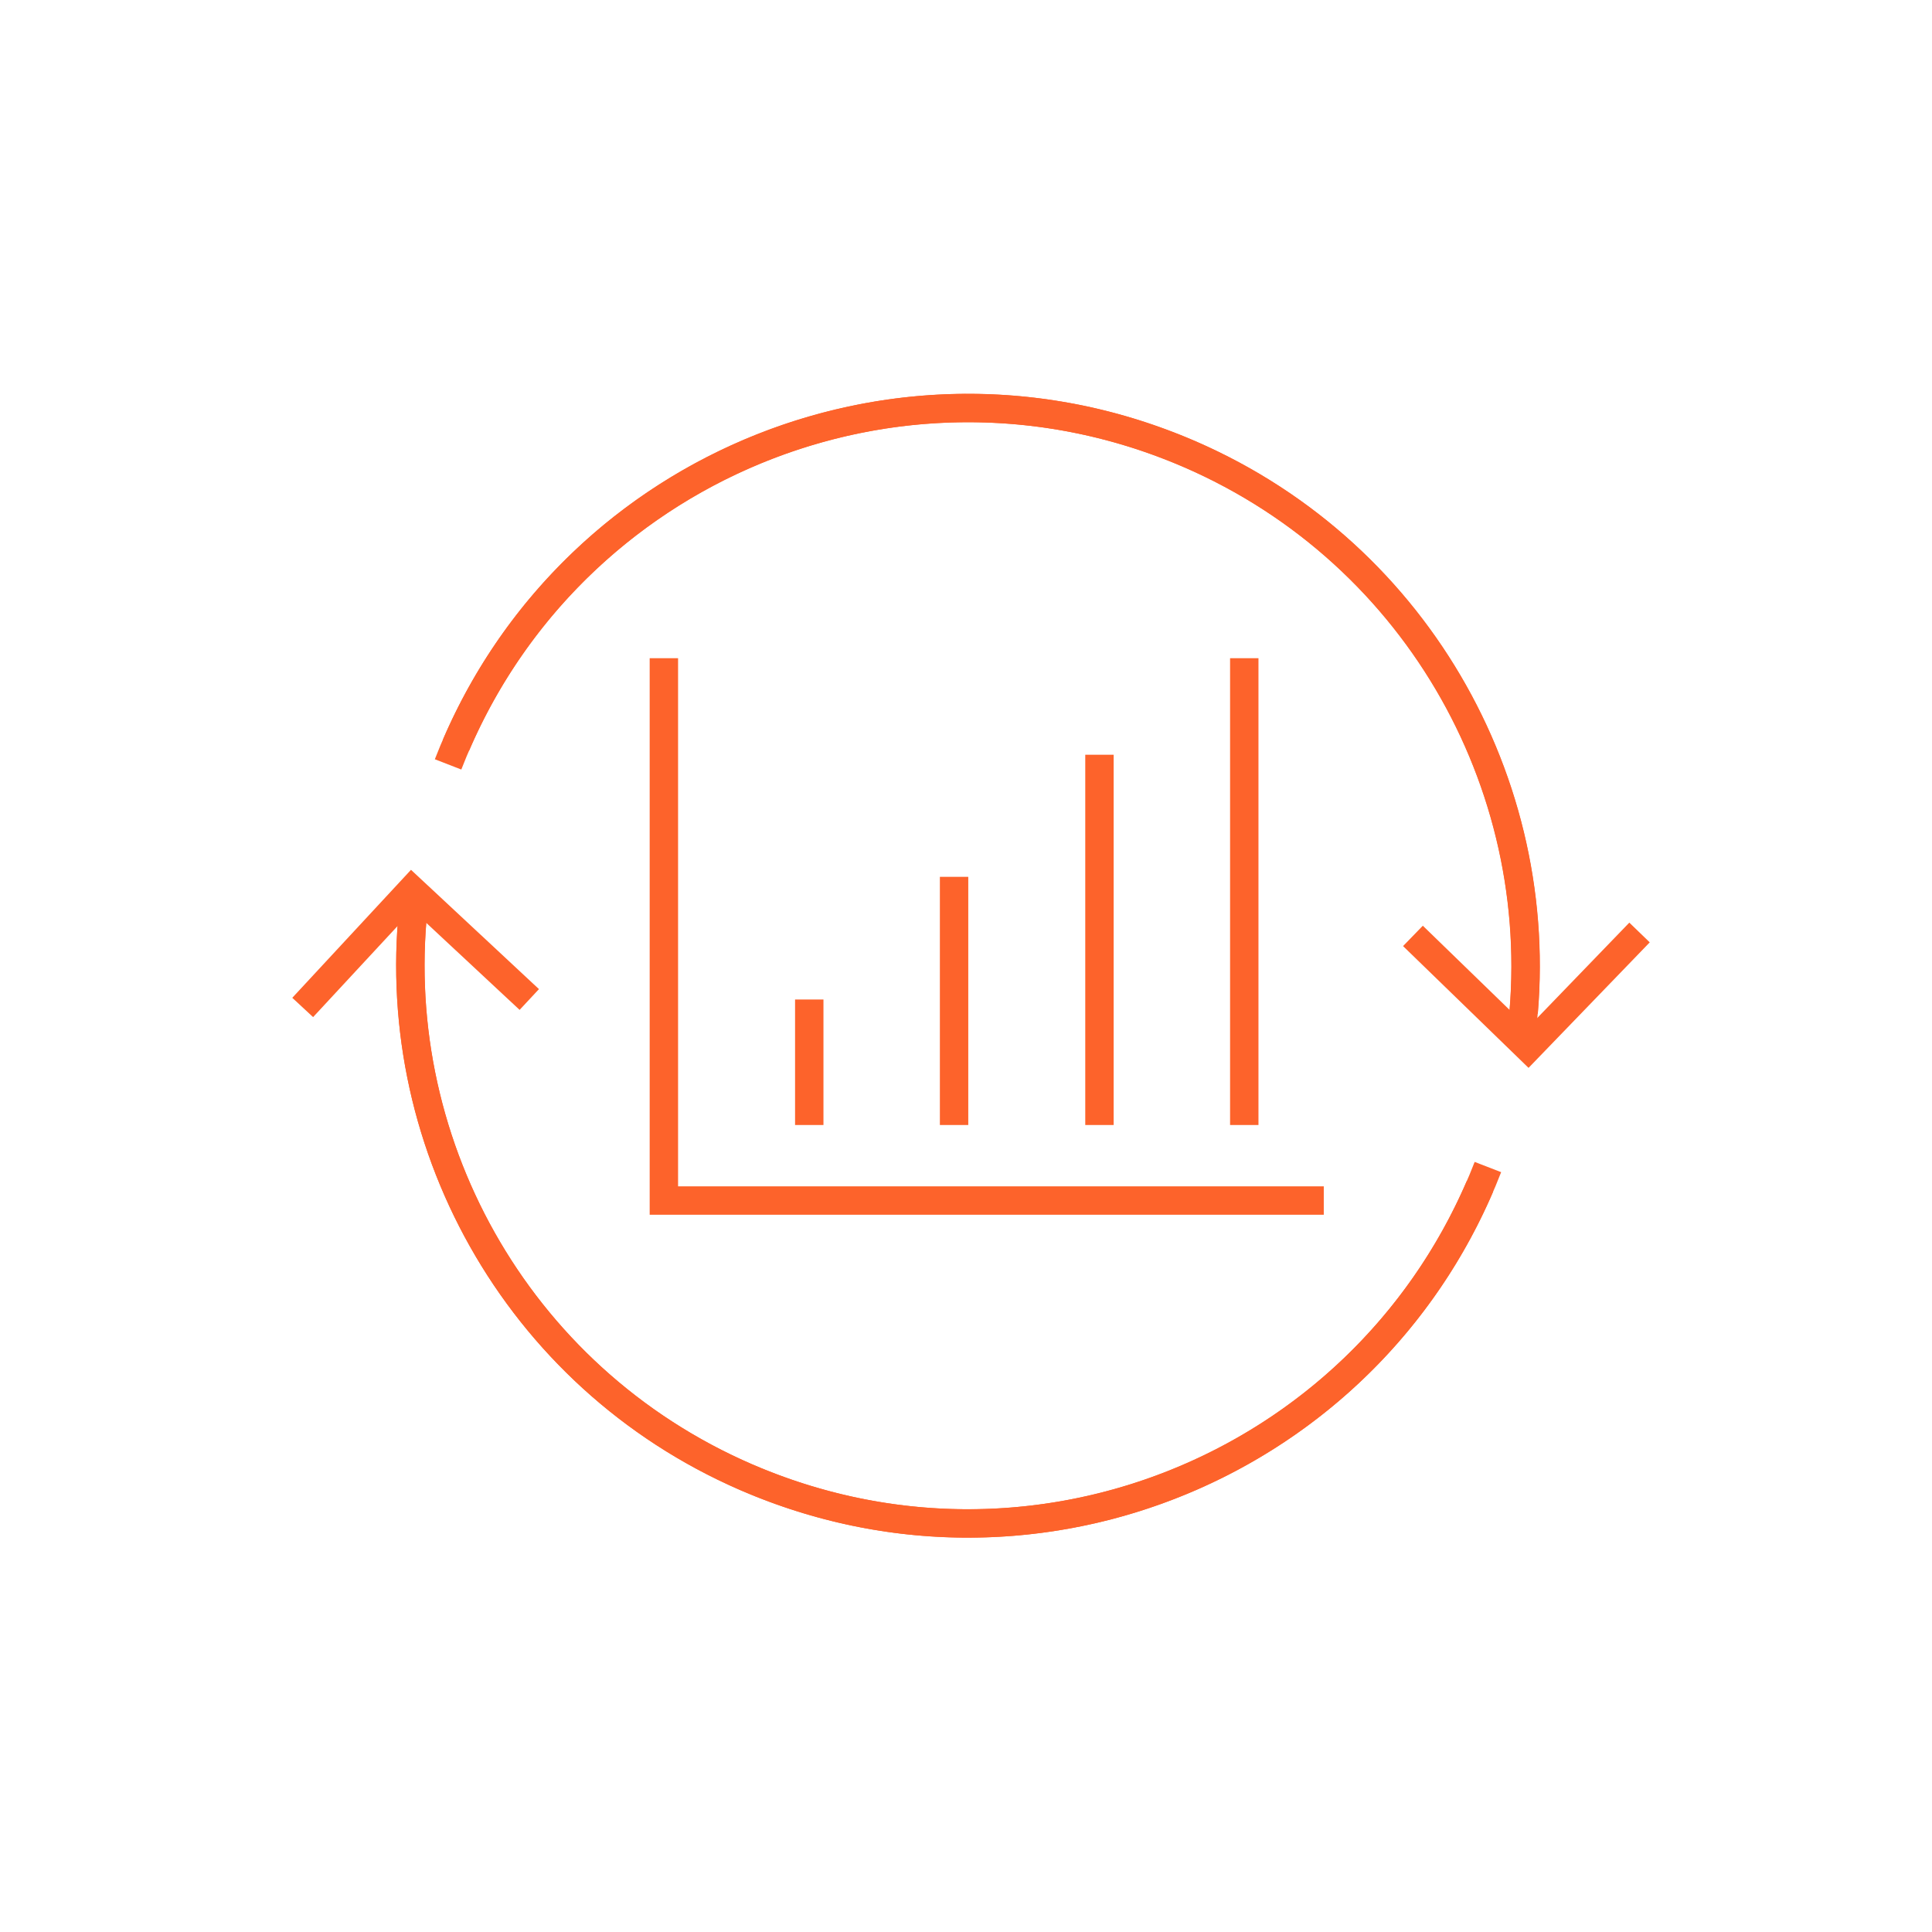 <?xml version="1.0" encoding="UTF-8"?><svg id="Layer_1" xmlns="http://www.w3.org/2000/svg" viewBox="0 0 34.02 34.02"><defs><style>.cls-1{fill:none;stroke:#fd632b;stroke-miterlimit:10;stroke-width:.5px;}</style></defs><path class="cls-1" d="M26.83,17.83c.36-4.23-2.08-8.37-6.24-9.98-5.06-1.96-10.74.56-12.7,5.61"/><path class="cls-1" d="M26.2,20.55c-1.96,5.06-7.64,7.57-12.7,5.61-4.16-1.61-6.6-5.75-6.24-9.98"/><path class="cls-1" d="M26.79,18.2c.52-4.22-1.77-8.44-5.86-10.21-4.98-2.15-10.76.15-12.9,5.13"/><path class="cls-1" d="M26.06,20.89c-2.15,4.98-7.92,7.28-12.9,5.13-4.1-1.77-6.38-5.99-5.86-10.21"/><polyline class="cls-1" points="24.88 16.48 26.91 18.45 28.87 16.42"/><polyline class="cls-1" points="9.32 17.6 7.25 15.67 5.33 17.74"/><line class="cls-1" x1="14.25" y1="19.81" x2="14.25" y2="17.6"/><line class="cls-1" x1="16.8" y1="19.81" x2="16.8" y2="15.44"/><line class="cls-1" x1="21.91" y1="19.81" x2="21.91" y2="11.59"/><line class="cls-1" x1="19.36" y1="19.81" x2="19.36" y2="13.29"/><polyline class="cls-1" points="11.69 11.59 11.69 21.14 23.31 21.14"/></svg>